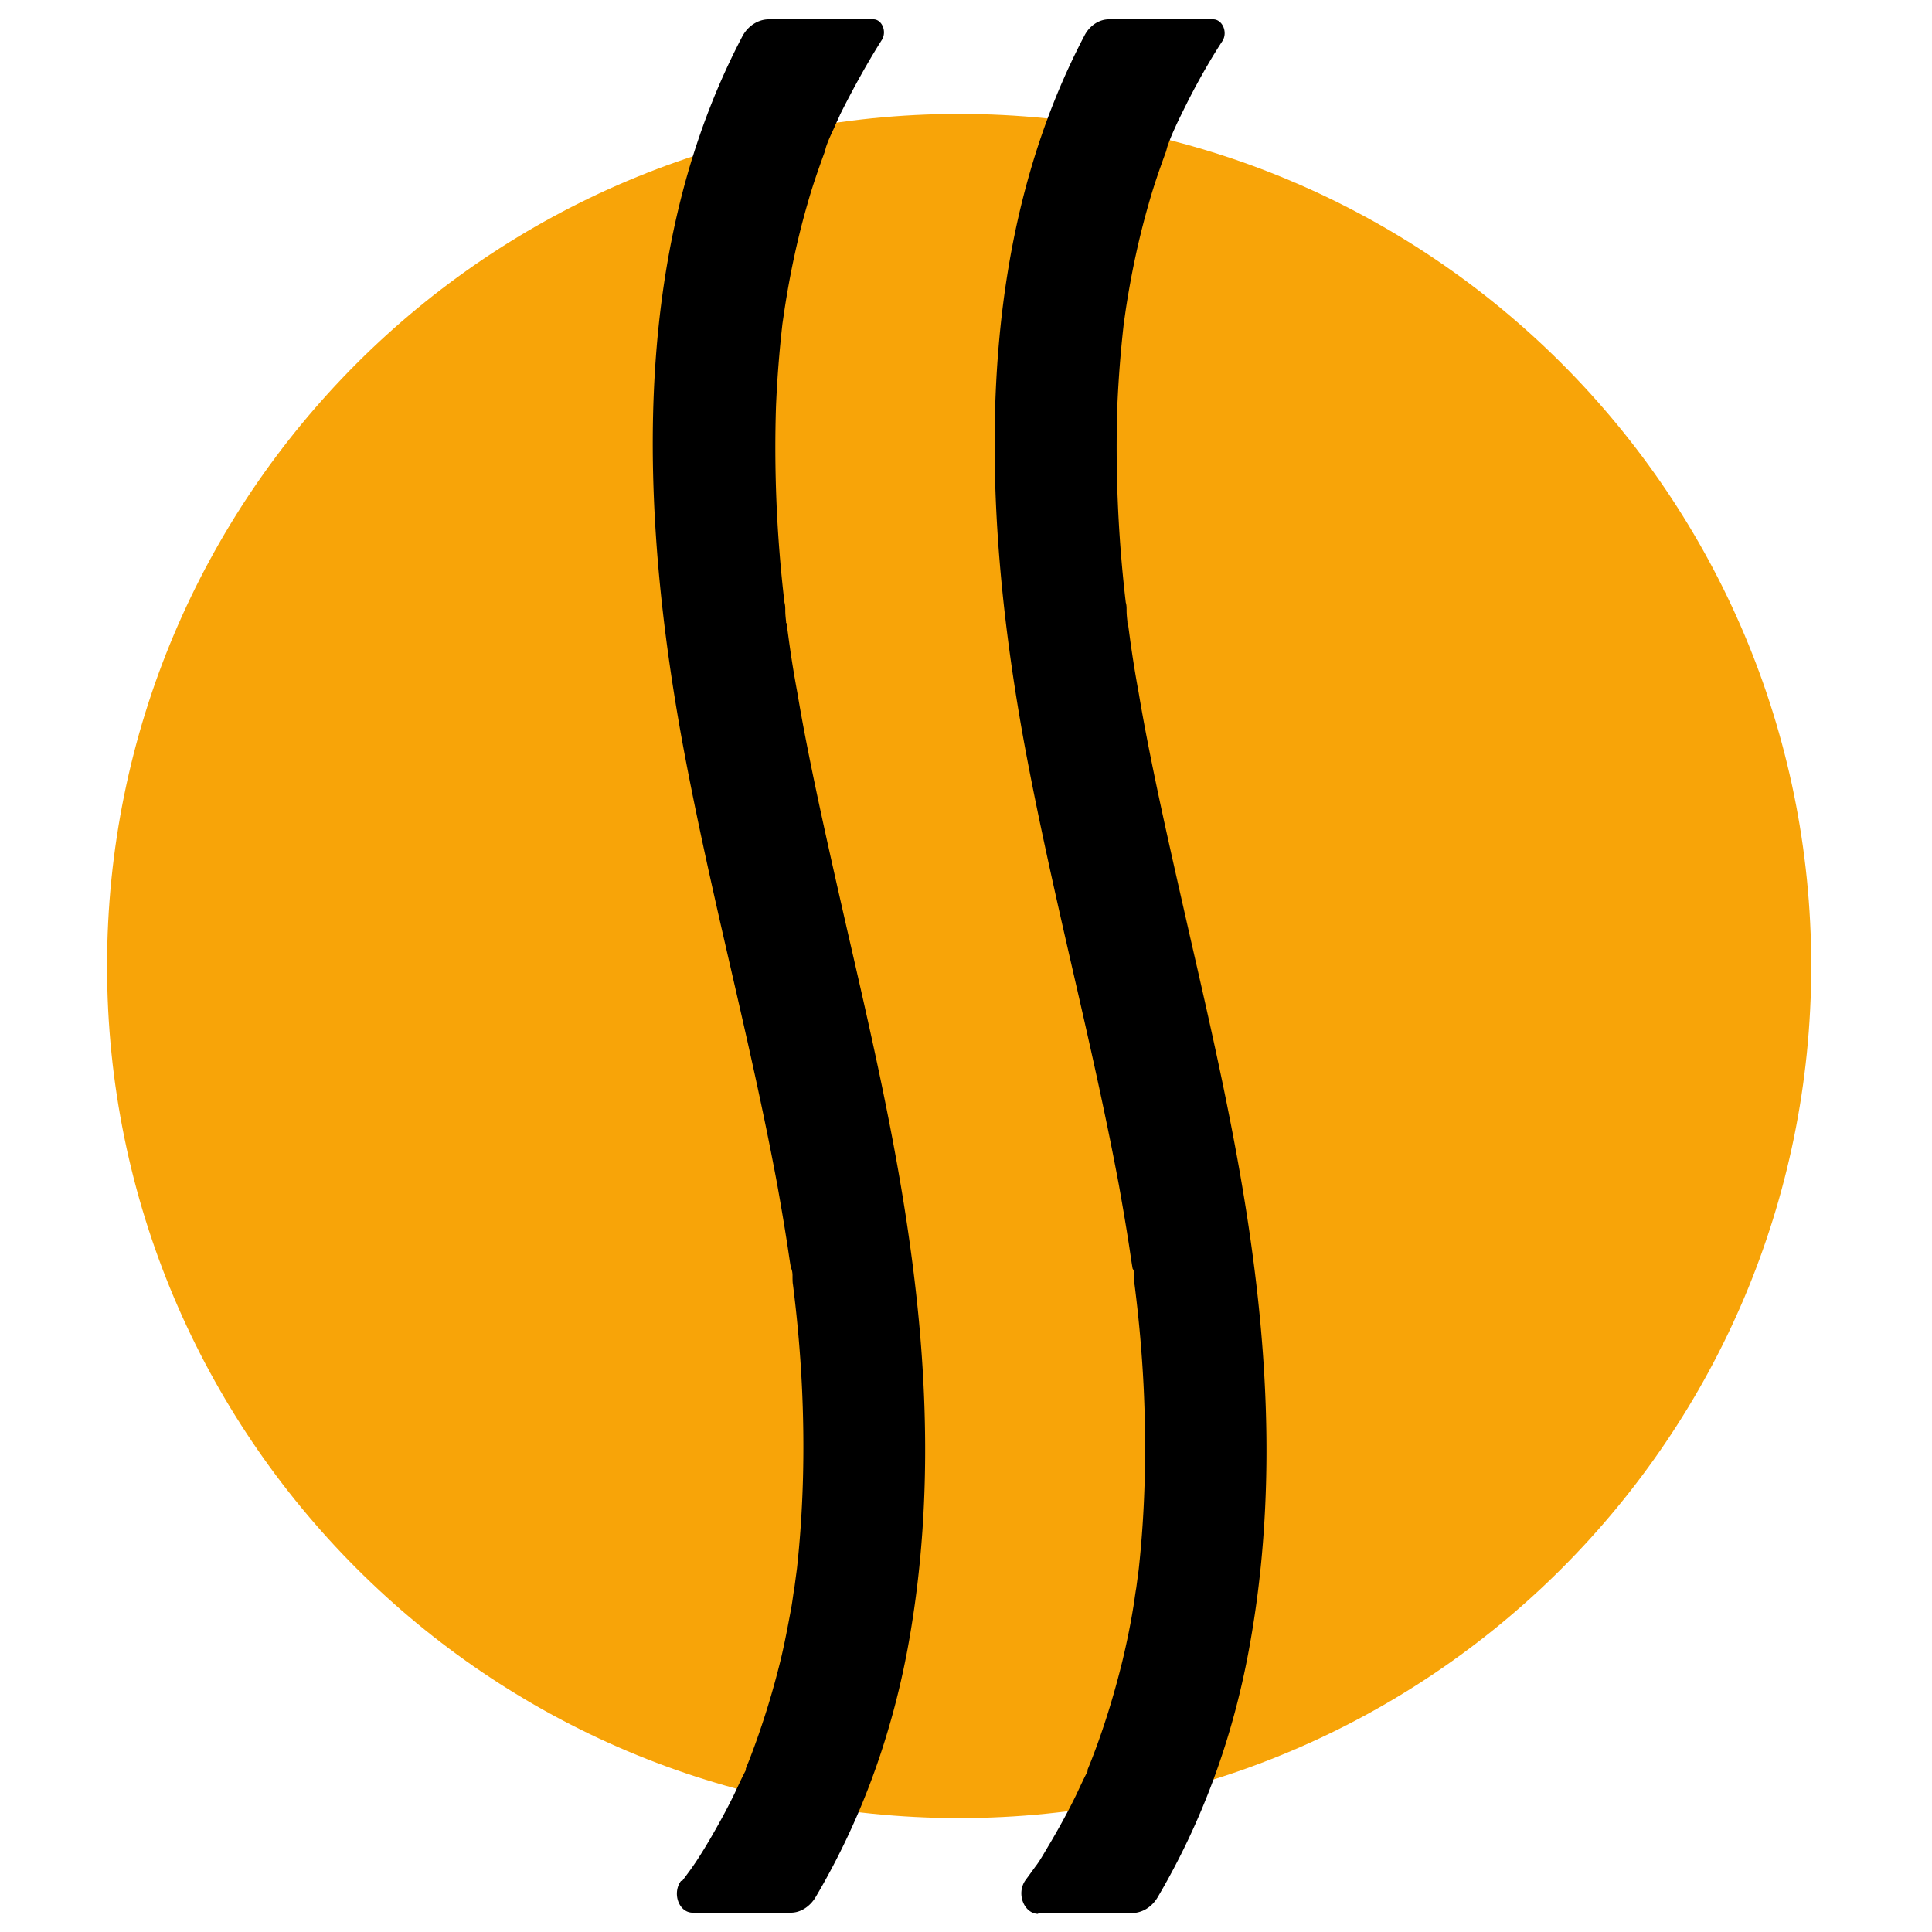 <?xml version="1.0" encoding="UTF-8"?>
<svg data-bbox="2.66 0.48 42.34 47.07" viewBox="0 0 48 48" xmlns="http://www.w3.org/2000/svg" data-type="color">
    <g>
        <path fill="#f8a408" d="M45 24c0 11.692-9.478 21.17-21.17 21.17-11.692 0-21.17-9.478-21.17-21.17 0-11.692 9.478-21.17 21.17-21.17C35.522 2.83 45 12.308 45 24z" data-color="1"/>
        <path d="M25.77 47.53h2.34c.26 0 .5-.14.65-.39 1.09-1.85 1.86-3.92 2.27-6.16.56-3.03.58-6.31.06-10.03-.36-2.61-.96-5.22-1.54-7.75-.24-1.06-.49-2.15-.72-3.22-.22-1.03-.4-1.93-.54-2.77-.08-.43-.15-.87-.21-1.3l-.05-.37v-.04l-.02-.03v-.03c-.01-.09-.02-.18-.02-.27 0-.07 0-.14-.02-.2-.2-1.7-.26-3.35-.21-4.89a29.104 29.104 0 0 1 .16-2.04l.05-.35c.14-.92.33-1.8.57-2.63.12-.43.27-.86.42-1.27.02-.05.03-.11.05-.17.07-.19.11-.29.19-.46.04-.1.24-.5.29-.6 0 0 .4-.81.88-1.54.14-.22 0-.54-.23-.54h-2.59c-.24 0-.47.15-.6.39-2.36 4.49-2.85 10.28-1.49 17.67.34 1.83.76 3.68 1.17 5.47.41 1.78.83 3.62 1.17 5.44.08.45.16.91.23 1.36.04.24.07.48.11.71.04.05.04.13.04.19 0 .07 0 .18.01.22.11.87.18 1.68.22 2.46.08 1.6.04 3.15-.12 4.61l-.06.45c-.03.17-.05.35-.08.52-.07.43-.16.86-.26 1.28-.21.86-.47 1.7-.77 2.47-.03.08-.07.17-.1.25v.04c-.11.21-.2.41-.29.6-.19.39-.4.77-.61 1.13-.22.37-.29.5-.4.64 0 0-.1.14-.24.33-.24.33-.04.84.32.84Z" fill="#000000" data-color="2"/>
        <path d="M16.92 46.73c-.23.31-.05.8.3.79h2.43c.24 0 .47-.15.61-.38 1.1-1.86 1.87-3.93 2.29-6.18.56-3.03.58-6.31.06-10.02-.36-2.61-.96-5.22-1.54-7.74-.24-1.05-.49-2.15-.72-3.22-.22-1.03-.4-1.93-.54-2.77-.08-.43-.15-.86-.21-1.3l-.05-.37v-.04l-.02-.03v-.03c-.01-.09-.02-.18-.02-.27 0-.07 0-.13-.02-.2-.2-1.7-.26-3.34-.21-4.89a29.104 29.104 0 0 1 .16-2.04l.05-.34c.14-.92.33-1.8.57-2.63.12-.43.27-.86.42-1.27.02-.05.03-.11.05-.17.07-.2.13-.31.21-.49.04-.1.09-.19.13-.29 0 0 .48-.98 1.04-1.86.13-.21 0-.51-.21-.51h-2.6c-.26 0-.52.16-.66.43-2.35 4.48-2.83 10.25-1.47 17.62.34 1.83.76 3.68 1.17 5.46.41 1.78.83 3.61 1.17 5.44.08.45.16.91.23 1.36.04.24.07.48.11.71.03.05.04.13.04.19 0 .07 0 .18.01.22.11.87.18 1.68.22 2.46.08 1.6.04 3.14-.12 4.6l-.06.45c-.03.17-.05.35-.08.52-.08.43-.16.86-.26 1.28-.21.86-.47 1.69-.77 2.47-.03.08-.07.17-.1.25v.04c-.11.21-.2.41-.29.6-.19.39-.4.77-.61 1.13-.22.37-.33.54-.48.75 0 0-.08.11-.2.27Z" fill="#000000" data-color="2"/>
    </g>
</svg>
